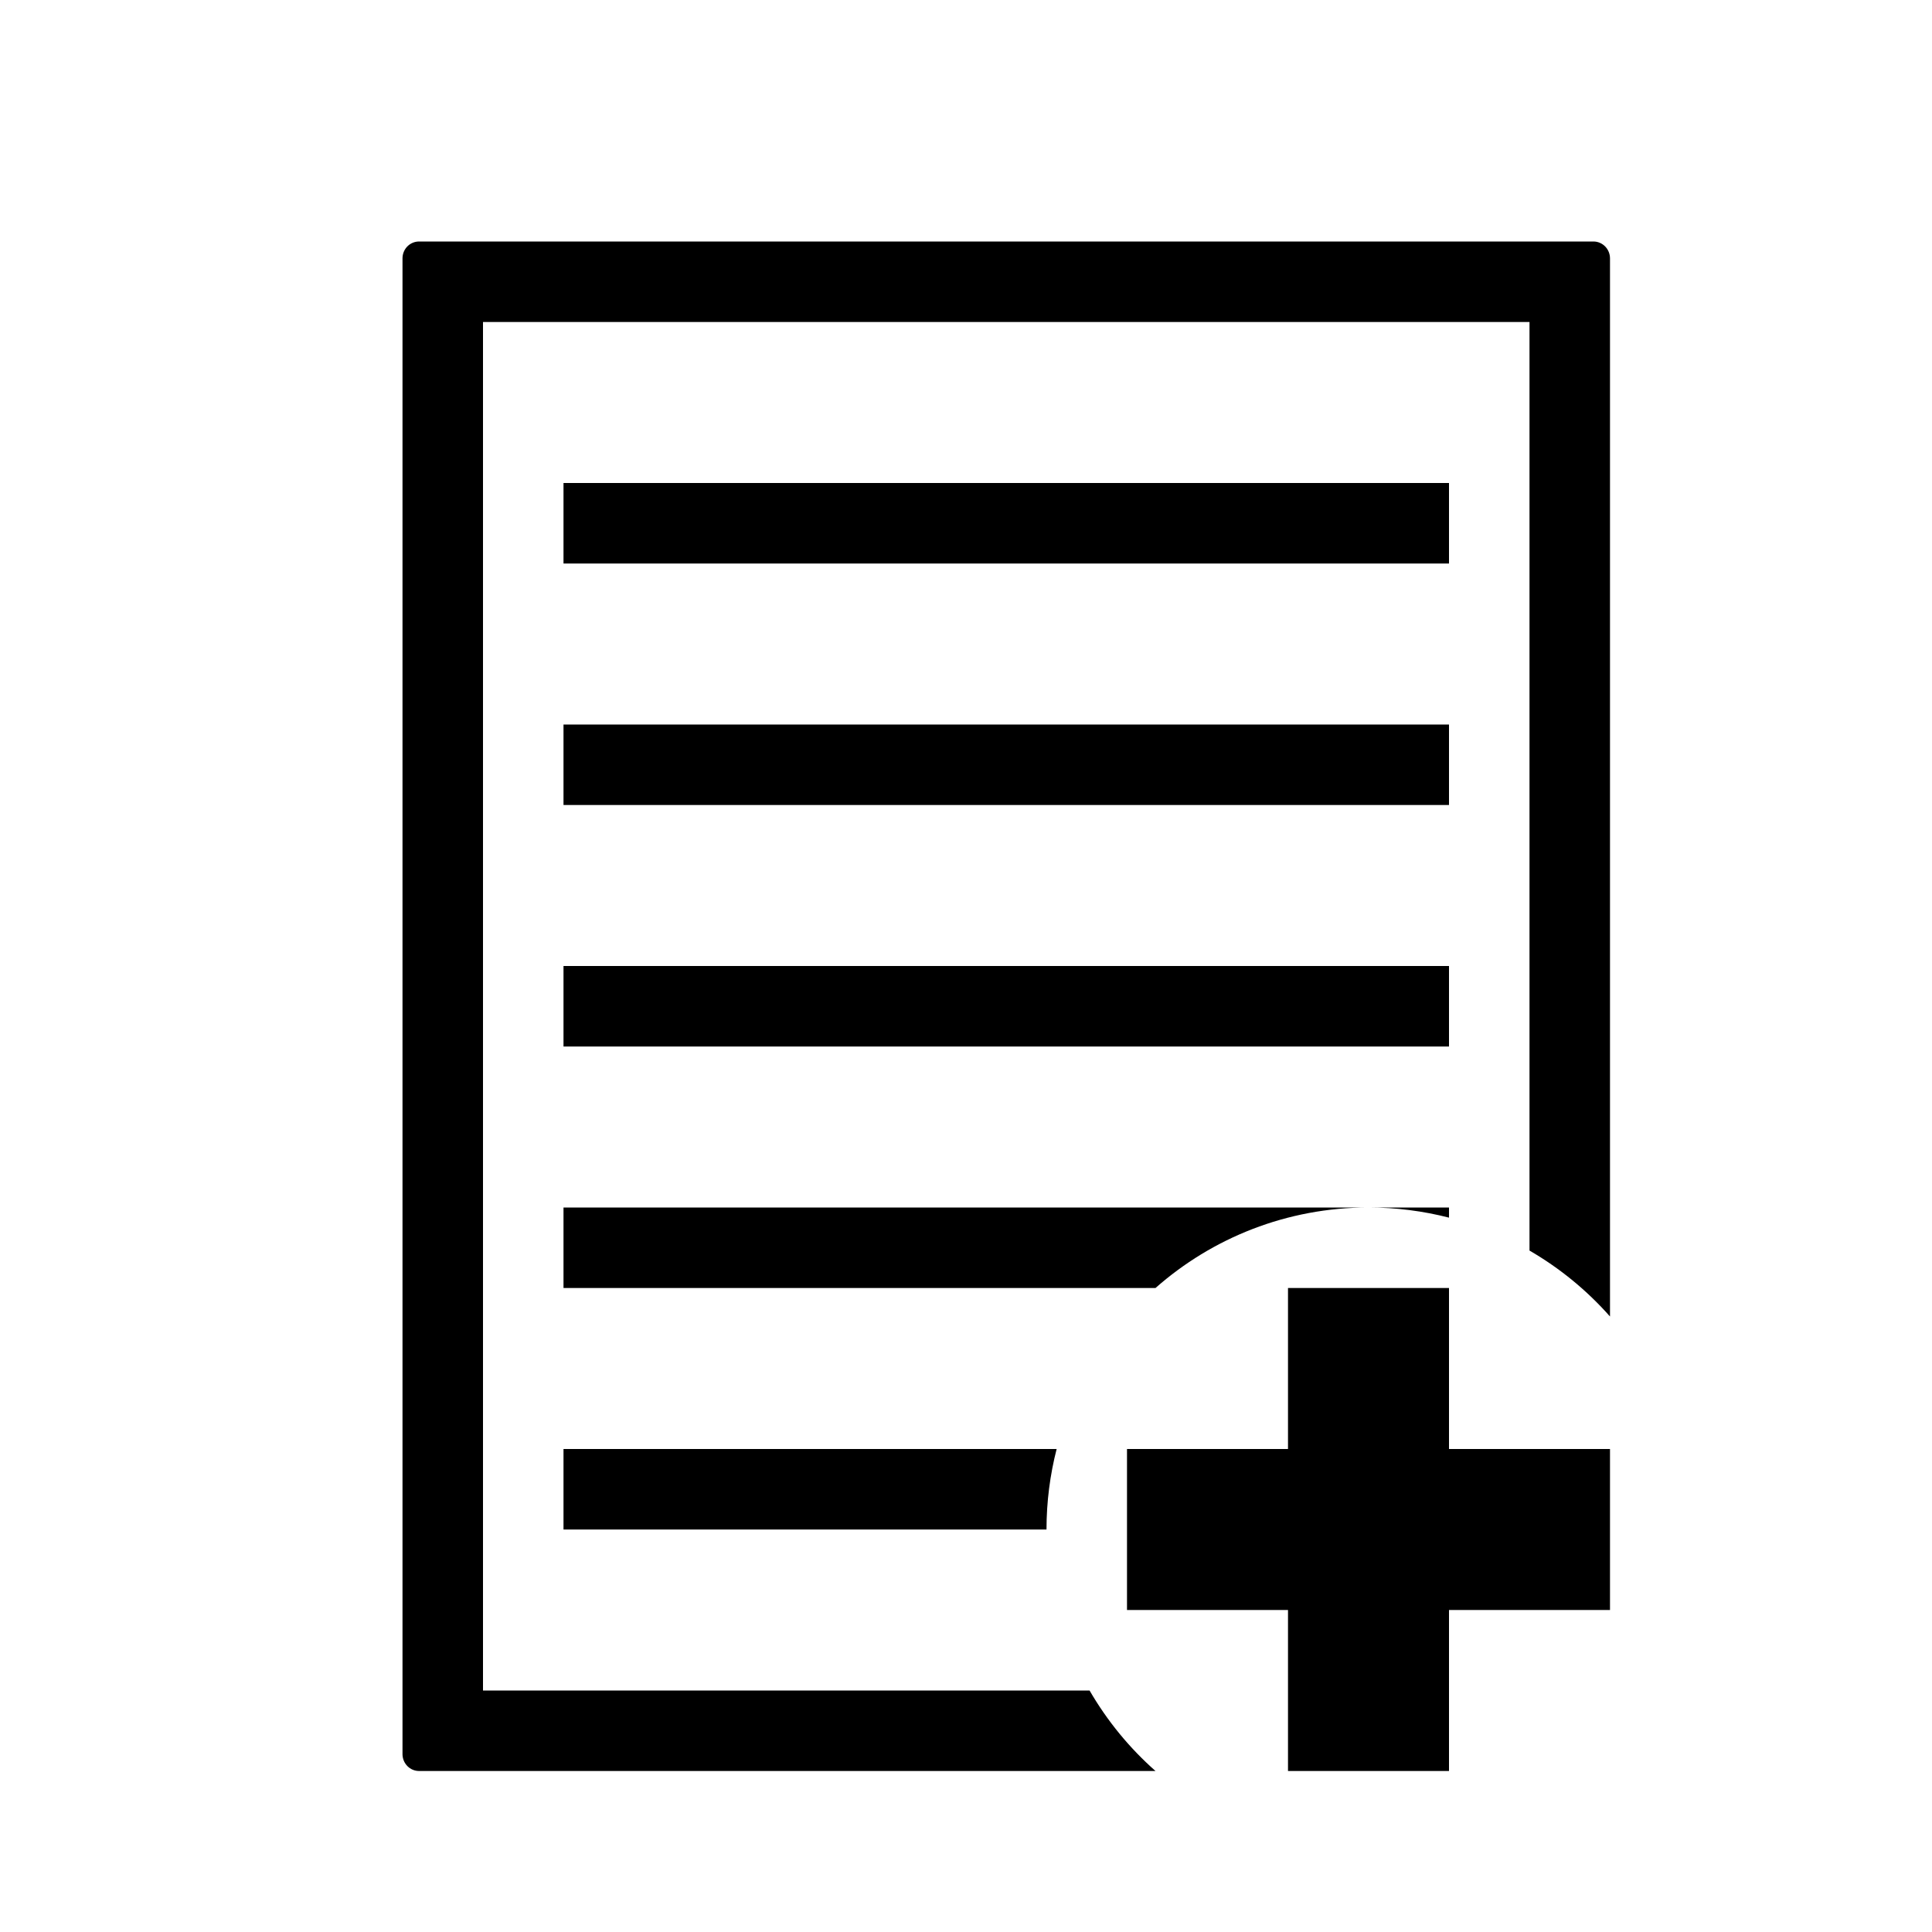 <?xml version="1.0" ?><svg height="24px" version="1.1" viewBox="0 0 24 24" width="24px" xmlns="http://www.w3.org/2000/svg" xmlns:sketch="http://www.bohemiancoding.com/sketch/ns" xmlns:xlink="http://www.w3.org/1999/xlink"><title/><desc/><defs/><g fill="none" fill-rule="evenodd" id="miu" stroke="none" stroke-width="1"><g id="Artboard-1" transform="translate(-287, -227)"><g id="slice" transform="translate(215, 119)"/><path d="M301.354,249 L292.206,249 C292.092,249 292,248.906 292,248.79 L292,230.21 C292,230.093 292.092,230 292.206,230 L306.794,230 C306.908,230 307,230.094 307,230.21 L307,243.354 C306.714,243.03 306.376,242.753 306,242.535 L306,231 L293,231 L293,248 L300.535,248 C300.753,248.376 301.03,248.714 301.354,249 L301.354,249 Z M301.354,243 L294,243 L294,242 L305,242 L305,242.126 C304.68,242.044 304.345,242 304,242 C302.986,242 302.059,242.378 301.354,243 L301.354,243 Z M300,246 L294,246 L294,245 L300.126,245 C300.044,245.32 300,245.655 300,246 L300,246 Z M294,233 L294,234 L305,234 L305,233 L294,233 Z M294,236 L294,237 L305,237 L305,236 L294,236 Z M294,239 L294,240 L305,240 L305,239 L294,239 Z M303,245 L303,243 L305,243 L305,245 L307,245 L307,247 L305,247 L305,249 L303,249 L303,247 L301,247 L301,245 L303,245 Z" fill="#000000" id="editor-document-file-add-outline-stroke"/></g></g></svg>